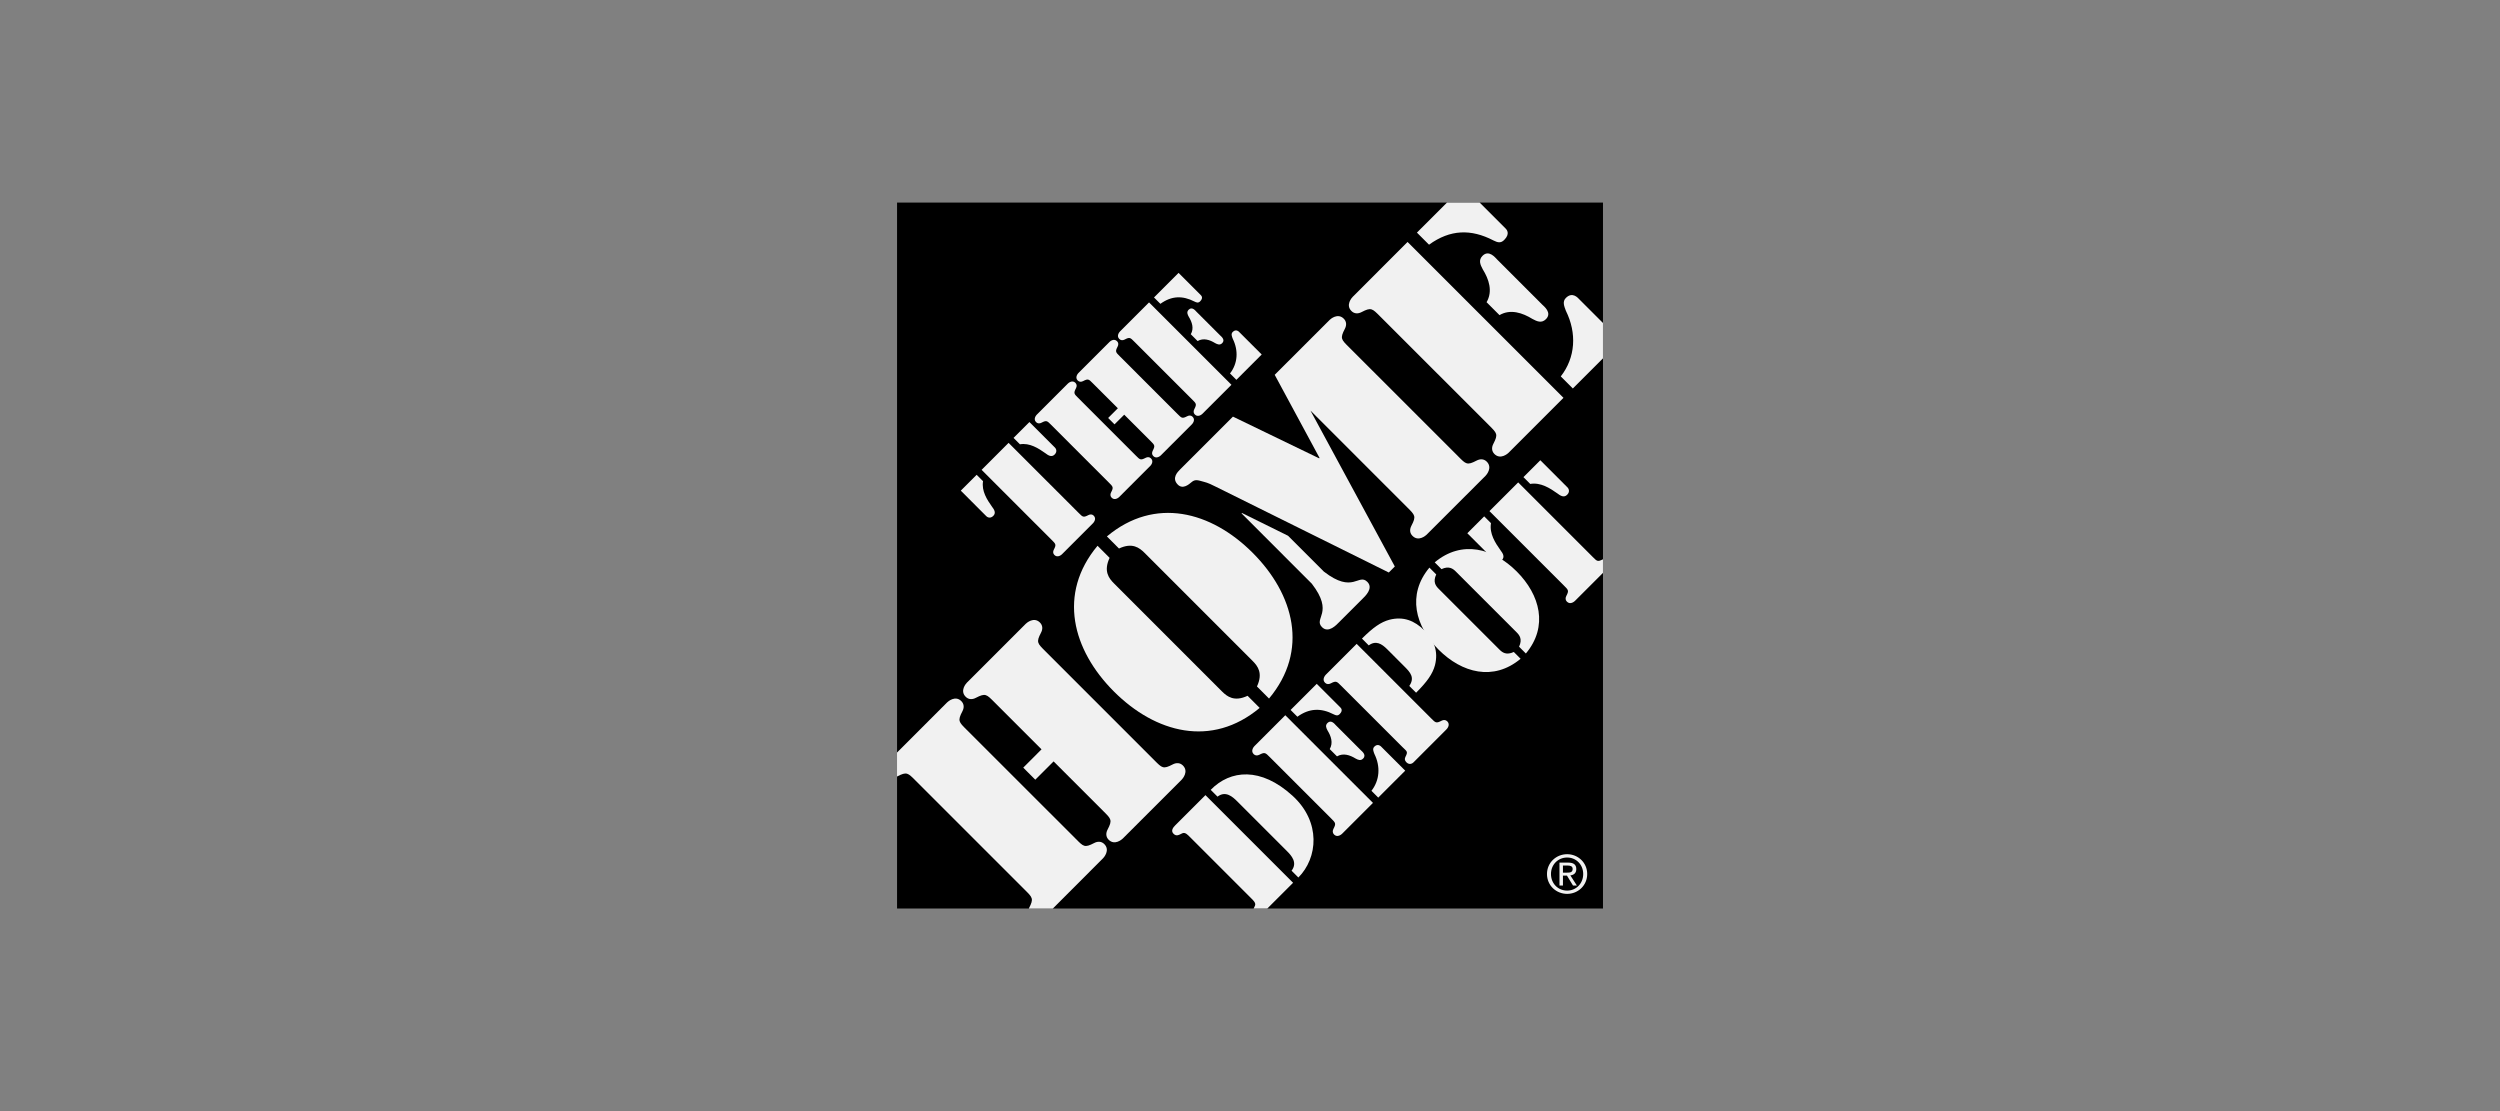 <svg width="180" height="80" viewBox="0 0 180 80" fill="none" xmlns="http://www.w3.org/2000/svg">
<rect x="0" y="0" width="180" height="80" fill="#808080" stroke="none"/>
<path d="M64.588 14.586H115.415V65.413H64.588V14.586Z" fill="black"/>
<path d="M111.383 62.928C111.383 62.108 112.048 61.502 112.835 61.502C113.613 61.502 114.279 62.108 114.279 62.928C114.279 63.756 113.613 64.359 112.835 64.359C112.048 64.359 111.383 63.756 111.383 62.928ZM112.835 64.123C113.481 64.123 113.991 63.615 113.991 62.928C113.991 62.251 113.481 61.741 112.835 61.741C112.18 61.741 111.67 62.251 111.67 62.928C111.67 63.615 112.18 64.123 112.835 64.123ZM112.532 63.756H112.283L112.282 62.108H112.91C113.299 62.108 113.493 62.251 113.493 62.576C113.493 62.871 113.307 63 113.065 63.029L113.534 63.756H113.254L112.819 63.041H112.532V63.756ZM112.831 62.83C113.043 62.83 113.231 62.815 113.231 62.561C113.231 62.357 113.046 62.319 112.872 62.319H112.532V62.83H112.831Z" fill="#F1F1F1"/>
<path d="M79.892 40.166C79.443 41.123 79.834 41.634 80.21 42.008L87.982 49.782C88.358 50.157 88.868 50.547 89.826 50.097L90.696 50.969C87.237 53.859 83.189 52.775 80.203 49.789C77.217 46.803 76.132 42.754 79.023 39.295L79.892 40.166ZM90.501 49.425C90.949 48.468 90.559 47.956 90.183 47.582L82.411 39.809C82.035 39.433 81.525 39.044 80.567 39.493L79.697 38.622C83.155 35.733 87.205 36.815 90.191 39.801C93.176 42.788 94.26 46.837 91.37 50.296L90.501 49.425Z" fill="#F1F1F1"/>
<path d="M107.047 33.239C106.836 33.03 106.567 33.028 106.312 33.164C105.622 33.524 105.549 33.419 104.993 32.862L97.129 25C96.573 24.445 96.466 24.371 96.828 23.679C96.961 23.425 96.961 23.155 96.751 22.945C96.317 22.51 95.793 22.975 95.734 23.034L91.779 26.987L95.008 32.972L94.978 32.999L88.771 29.997L84.969 33.799C84.79 33.978 84.339 34.427 84.803 34.894C85.163 35.254 85.598 34.88 85.793 34.714C86.062 34.475 86.304 34.594 86.662 34.686C86.977 34.761 87.278 34.911 87.578 35.063L99.993 41.221L100.427 40.787L94.354 29.562L101.323 36.532C101.878 37.087 101.983 37.163 101.623 37.85C101.488 38.108 101.49 38.376 101.701 38.585C102.134 39.019 102.658 38.557 102.718 38.496L106.959 34.258C107.019 34.199 107.481 33.674 107.047 33.239Z" fill="#F1F1F1"/>
<path d="M95.317 41.154L92.737 38.574L89.422 36.936L89.393 36.967L94.449 42.024C96.085 44.139 94.542 44.513 95.187 45.157C95.654 45.621 96.236 44.978 96.401 44.812L98.108 43.107C98.271 42.942 98.915 42.361 98.448 41.895C97.805 41.25 97.433 42.792 95.317 41.154Z" fill="#F1F1F1"/>
<path d="M87.171 56.869C88.588 55.417 90.781 55.216 93.06 57.292C95.134 59.181 94.882 61.779 93.482 63.18L92.993 62.691C93.44 62.108 92.984 61.602 92.663 61.282L89.069 57.687C88.749 57.368 88.243 56.912 87.661 57.359L87.171 56.869Z" fill="#F1F1F1"/>
<path d="M90.316 53.724L92.542 51.497L98.854 57.808L96.627 60.034C96.593 60.068 96.298 60.33 96.052 60.086C95.936 59.967 95.935 59.815 96.011 59.672C96.213 59.285 96.155 59.242 95.842 58.929L91.422 54.509C91.11 54.197 91.067 54.138 90.68 54.339C90.535 54.416 90.383 54.416 90.265 54.299C90.021 54.054 90.283 53.757 90.316 53.724ZM92.923 51.117L94.805 49.236L96.517 50.948C96.559 50.991 96.712 51.159 96.458 51.412C96.314 51.557 96.189 51.514 96.02 51.43C95.116 50.966 94.273 50.982 93.412 51.605L92.923 51.117ZM98.744 56.939C99.343 56.171 99.403 55.184 98.955 54.28C98.888 54.095 98.802 53.91 98.954 53.757C99.225 53.488 99.453 53.765 99.487 53.8L101.175 55.488L99.233 57.429L98.744 56.939ZM95.74 53.934C96.002 53.488 95.834 52.999 95.588 52.603C95.487 52.416 95.402 52.23 95.581 52.053C95.842 51.792 96.103 52.137 96.172 52.207L97.994 54.029C98.06 54.095 98.406 54.357 98.144 54.618C97.968 54.797 97.782 54.712 97.596 54.61C97.2 54.367 96.712 54.196 96.264 54.459L95.74 53.934Z" fill="#F1F1F1"/>
<path d="M98.061 45.978C98.862 45.178 99.42 44.787 100.044 44.62C101.041 44.367 101.841 44.679 102.552 45.386C103.259 46.095 103.571 46.897 103.318 47.894C103.149 48.518 102.761 49.076 101.959 49.876L101.469 49.389C101.874 48.796 101.555 48.426 101.141 48.011L99.868 46.736C99.487 46.358 99.065 46.088 98.549 46.468L98.061 45.978ZM96.559 49.372C96.246 49.059 96.204 49 95.815 49.203C95.672 49.279 95.52 49.277 95.403 49.159C95.159 48.916 95.419 48.62 95.453 48.585L97.68 46.358L103.047 51.726C103.357 52.036 103.4 52.097 103.789 51.894C103.933 51.818 104.085 51.818 104.203 51.935C104.448 52.179 104.187 52.476 104.151 52.508L101.764 54.897C101.731 54.931 101.502 55.127 101.257 54.882C101.138 54.764 101.119 54.631 101.194 54.488C101.396 54.1 101.291 54.104 100.98 53.792L96.559 49.372Z" fill="#F1F1F1"/>
<path d="M103.408 41.359C103.156 41.899 103.374 42.184 103.585 42.395L107.956 46.766C108.167 46.977 108.454 47.196 108.994 46.942L109.483 47.432C107.533 49.06 105.257 48.455 103.578 46.774C101.898 45.096 101.29 42.818 102.918 40.868L103.408 41.359ZM109.373 46.563C109.626 46.023 109.407 45.737 109.196 45.526L104.825 41.156C104.614 40.943 104.327 40.725 103.787 40.978L103.299 40.489C105.248 38.859 107.525 39.468 109.204 41.147C110.883 42.826 111.492 45.102 109.863 47.053L109.373 46.563Z" fill="#F1F1F1"/>
<path d="M70.676 33.829L72.618 31.886L77.662 36.929C77.956 37.223 77.995 37.279 78.36 37.089C78.495 37.017 78.638 37.017 78.748 37.128C78.978 37.358 78.732 37.635 78.701 37.667L76.457 39.912C76.425 39.943 76.148 40.189 75.917 39.959C75.806 39.848 75.806 39.705 75.878 39.57C76.068 39.205 76.013 39.166 75.719 38.873L70.676 33.829ZM75.965 32.235C75.997 32.267 76.171 32.488 75.933 32.727C75.711 32.948 75.465 32.783 75.268 32.632C74.776 32.284 74.141 31.87 73.435 31.989L72.975 31.529L74.118 30.387L75.965 32.235ZM69.177 35.327L70.319 34.186L70.779 34.646C70.66 35.352 71.072 35.986 71.421 36.478C71.572 36.675 71.739 36.921 71.517 37.144C71.279 37.382 71.056 37.208 71.024 37.175L69.177 35.327Z" fill="#F1F1F1"/>
<path d="M81.785 32.807C82.078 33.1 82.118 33.155 82.483 32.965C82.617 32.894 82.76 32.894 82.871 33.005C83.101 33.235 82.855 33.512 82.823 33.543L80.579 35.788C80.547 35.819 80.269 36.065 80.04 35.836C79.929 35.725 79.929 35.581 80 35.447C80.191 35.082 80.135 35.043 79.842 34.75L75.687 30.593C75.393 30.3 75.353 30.244 74.989 30.434C74.854 30.506 74.711 30.506 74.6 30.395C74.37 30.165 74.616 29.888 74.647 29.857L76.892 27.612C76.924 27.581 77.201 27.334 77.431 27.564C77.542 27.677 77.542 27.818 77.471 27.952C77.281 28.318 77.336 28.358 77.63 28.651L81.785 32.807ZM80.945 29.857L80.246 30.554L79.787 30.094L80.485 29.396L78.684 27.597C78.391 27.303 78.351 27.247 77.986 27.438C77.852 27.509 77.709 27.509 77.598 27.399C77.368 27.168 77.614 26.891 77.645 26.859L79.89 24.615C79.921 24.583 80.199 24.337 80.429 24.568C80.539 24.679 80.539 24.821 80.468 24.956C80.278 25.32 80.334 25.36 80.628 25.653L84.783 29.809C85.076 30.102 85.116 30.157 85.48 29.968C85.615 29.896 85.758 29.896 85.868 30.008C86.099 30.237 85.853 30.514 85.821 30.546L83.577 32.79C83.545 32.822 83.267 33.067 83.038 32.838C82.927 32.727 82.927 32.584 82.998 32.449C83.188 32.084 83.132 32.045 82.84 31.752L80.945 29.857Z" fill="#F1F1F1"/>
<path d="M80.638 23.867L82.731 21.773L88.664 27.705L86.569 29.799C86.538 29.83 86.26 30.076 86.03 29.845C85.919 29.735 85.919 29.591 85.991 29.459C86.181 29.093 86.126 29.053 85.832 28.76L81.676 24.605C81.383 24.311 81.343 24.255 80.979 24.446C80.844 24.517 80.701 24.517 80.59 24.406C80.36 24.176 80.606 23.899 80.638 23.867ZM83.088 21.417L84.857 19.648L86.466 21.258C86.506 21.298 86.648 21.456 86.411 21.695C86.276 21.83 86.157 21.789 85.999 21.71C85.149 21.274 84.356 21.29 83.548 21.876L83.088 21.417ZM88.56 26.889C89.123 26.167 89.178 25.239 88.758 24.39C88.694 24.216 88.615 24.041 88.758 23.899C89.012 23.645 89.226 23.906 89.257 23.939L90.843 25.524L89.019 27.348L88.56 26.889ZM85.737 24.065C85.983 23.645 85.824 23.184 85.594 22.812C85.498 22.638 85.419 22.464 85.587 22.297C85.832 22.051 86.078 22.377 86.141 22.44L87.854 24.152C87.917 24.216 88.243 24.461 87.997 24.707C87.83 24.874 87.656 24.794 87.481 24.7C87.109 24.47 86.648 24.311 86.228 24.556L85.737 24.065Z" fill="#F1F1F1"/>
<path d="M85.17 55.116C84.958 54.906 84.689 54.905 84.435 55.038C83.744 55.401 83.669 55.295 83.115 54.74L75.252 46.875C74.697 46.319 74.591 46.245 74.952 45.556C75.087 45.301 75.085 45.033 74.874 44.821C74.439 44.388 73.917 44.852 73.857 44.911L69.619 49.149C69.558 49.211 69.094 49.731 69.529 50.167C69.737 50.377 70.01 50.379 70.263 50.243C70.953 49.885 71.028 49.99 71.581 50.544L74.99 53.952L73.674 55.27L74.541 56.139L75.86 54.82L79.447 58.408C80.002 58.962 80.108 59.039 79.747 59.727C79.614 59.982 79.614 60.251 79.824 60.463C80.259 60.896 80.782 60.433 80.843 60.373L85.081 56.136C85.141 56.076 85.604 55.551 85.17 55.116Z" fill="#F1F1F1"/>
<path d="M79.51 60.775C79.301 60.565 79.03 60.565 78.776 60.7C78.086 61.06 78.011 60.955 77.457 60.397L69.592 52.536C69.036 51.98 68.931 51.905 69.292 51.214C69.427 50.96 69.424 50.691 69.214 50.48C68.78 50.047 68.257 50.512 68.197 50.57L64.585 54.183V55.911C64.591 55.908 64.597 55.906 64.603 55.902C65.292 55.543 65.366 55.648 65.923 56.205L73.787 64.068C74.342 64.622 74.446 64.699 74.088 65.385C74.083 65.395 74.08 65.404 74.076 65.417H75.802L79.421 61.794C79.48 61.734 79.944 61.211 79.51 60.775Z" fill="#F1F1F1"/>
<path d="M90.35 65.23C90.32 65.292 90.289 65.353 90.261 65.413H91.247L93.102 63.56L86.792 57.249L84.631 59.409C84.463 59.576 84.277 59.814 84.496 60.033C84.708 60.243 84.893 60.108 85.121 59.999C85.332 59.889 85.542 60.133 85.669 60.26L90.089 64.68C90.217 64.807 90.462 65.02 90.35 65.23Z" fill="#F1F1F1"/>
<path d="M107.351 37.668L106.861 37.178L105.647 38.393L107.613 40.359C107.646 40.393 107.882 40.578 108.135 40.325C108.371 40.09 108.195 39.827 108.034 39.616C107.663 39.093 107.224 38.419 107.351 37.668Z" fill="#F1F1F1"/>
<path d="M112.126 35.523C112.336 35.684 112.598 35.861 112.834 35.625C113.088 35.372 112.902 35.136 112.868 35.102L110.902 33.137L109.688 34.353L110.177 34.843C110.927 34.715 111.603 35.153 112.126 35.523Z" fill="#F1F1F1"/>
<path d="M115.414 40.267C115.028 40.469 114.985 40.41 114.674 40.098L109.309 34.733L107.24 36.8L112.608 42.166C112.919 42.477 112.98 42.52 112.775 42.907C112.7 43.05 112.7 43.203 112.818 43.32C113.063 43.565 113.359 43.303 113.392 43.269L115.414 41.248V40.267Z" fill="#F1F1F1"/>
<path d="M106.744 18.416C106.43 18.73 106.582 19.062 106.759 19.391C107.195 20.096 107.497 20.966 107.033 21.759L107.964 22.689C108.756 22.227 109.626 22.528 110.332 22.962C110.662 23.14 110.992 23.294 111.308 22.979C111.77 22.515 111.155 22.047 111.036 21.928L107.796 18.687C107.675 18.568 107.208 17.954 106.744 18.416Z" fill="#F1F1F1"/>
<path d="M97.394 21.374C97.333 21.432 96.868 21.959 97.303 22.392C97.512 22.603 97.782 22.603 98.037 22.469C98.727 22.108 98.801 22.215 99.356 22.769L107.221 30.631C107.778 31.188 107.881 31.263 107.523 31.952C107.389 32.206 107.389 32.476 107.598 32.688C108.033 33.121 108.558 32.658 108.618 32.598L112.571 28.644L101.344 17.421L97.394 21.374Z" fill="#F1F1F1"/>
<path d="M115.414 23.255L113.688 21.529C113.626 21.468 113.223 20.972 112.743 21.452C112.474 21.72 112.624 22.051 112.745 22.381C113.54 23.985 113.439 25.738 112.376 27.102L113.244 27.971L115.414 25.802V23.255Z" fill="#F1F1F1"/>
<path d="M108.405 16.454L106.535 14.583H104.185L102.019 16.748L102.89 17.618C104.418 16.511 105.918 16.479 107.522 17.309C107.822 17.458 108.047 17.533 108.302 17.277C108.751 16.83 108.482 16.528 108.405 16.454Z" fill="#F1F1F1"/>
</svg>
